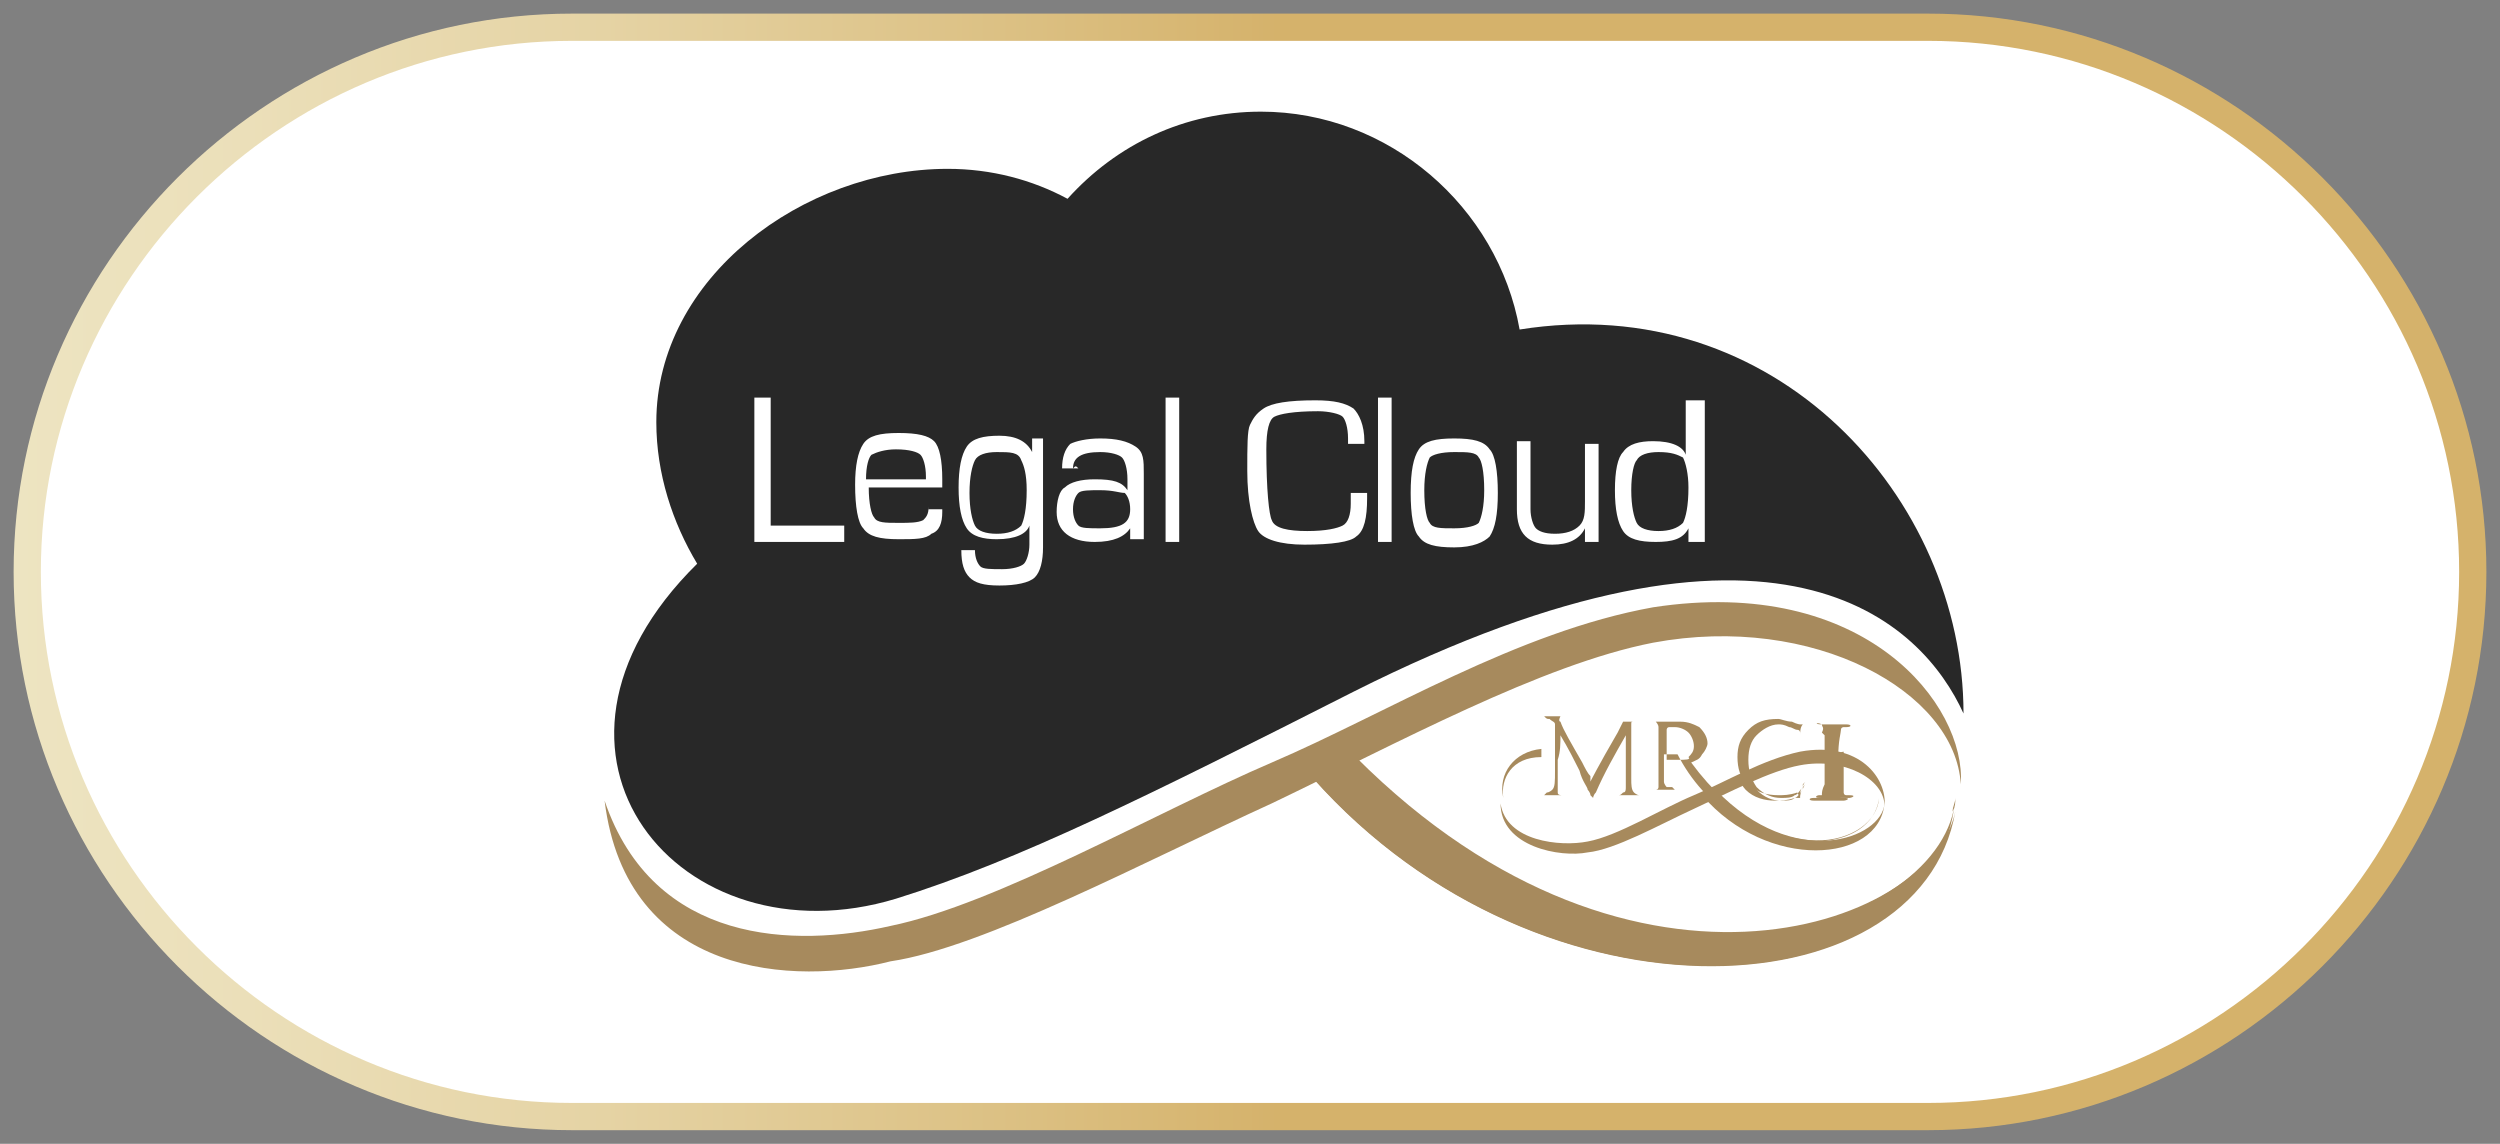 <?xml version="1.0" encoding="UTF-8"?> <!-- Generator: Adobe Illustrator 24.1.2, SVG Export Plug-In . SVG Version: 6.00 Build 0) --> <svg xmlns="http://www.w3.org/2000/svg" xmlns:xlink="http://www.w3.org/1999/xlink" version="1.1" id="Layer_1" x="0px" y="0px" viewBox="0 0 91.8 42" style="enable-background:new 0 0 91.8 42;" xml:space="preserve"><rect x="0" y="0" width="91.8" height="42" fill="#808080" stroke="none"/> <style type="text/css"> .st0{fill:#FFFFFF;stroke:url(#SVGID_1_);stroke-miterlimit:10;} .st1{fill:#282828;} .st2{fill:#A78A5D;} .st3{fill-rule:evenodd;clip-rule:evenodd;fill:#A78A5D;} .st4{fill:#FFFFFF;} </style> <linearGradient id="SVGID_1_" gradientUnits="userSpaceOnUse" x1="0.5" y1="21" x2="91.295" y2="21"> <stop offset="0" style="stop-color:#EDE4C1"></stop> <stop offset="9.435092e-02" style="stop-color:#EBDFB9"></stop> <stop offset="0.239" style="stop-color:#E5D3A4"></stop> <stop offset="0.414" style="stop-color:#DBBF81"></stop> <stop offset="0.512" style="stop-color:#D5B26B"></stop> </linearGradient> <path class="st0" d="M70.8,41H21C10,41,1,32,1,21v0C1,10,10,1,21,1h49.8c11,0,20,9,20,20v0C90.8,32,81.8,41,70.8,41z"></path> <g> <path class="st1" d="M55.8,12.1C55.8,12.1,55.7,12.1,55.8,12.1C55,7.6,51,4.1,46.3,4.1c-2.8,0-5.3,1.2-7.1,3.2 c-1.3-0.7-2.8-1.1-4.4-1.1c-5.3,0-10.7,4-10.7,9.3c0,1.9,0.6,3.7,1.5,5.2c-7.1,7-0.6,14.7,7.3,12.3c4.5-1.4,9.3-3.8,16.8-7.6 c15.7-7.9,20.9-2.5,22.4,0.8C72.1,18.3,65.2,10.6,55.8,12.1z"></path> <g> <path class="st2" d="M47.8,28.1c8.3,9.9,22.7,9.2,24,1.7c-0.9,4.3-12.2,8.3-22.5-2.5L47.8,28.1z"></path> <path class="st2" d="M71.7,29.8c0-0.2,0.1-0.3,0.1-0.5C71.8,29.5,71.8,29.6,71.7,29.8z"></path> </g> <g> <g> <path class="st3" d="M49.5,27.6c10.6,10.8,22,6.4,22.3,1.7c-0.7,7.9-15.4,8.9-23.9-1.1L49.5,27.6z"></path> </g> <path class="st3" d="M60.7,22.3c-5,0.9-9.8,3.9-14,5.7c-4.2,1.8-10.1,5.2-14,6c-3.5,0.8-8.7,0.7-10.5-4.6c0.8,6.5,7,6.8,10.5,5.9 c3.4-0.5,9.4-3.7,14-5.8c4.6-2.2,9.9-5.1,14-5.9c5.9-1.1,11.1,1.8,11.3,5.2C72.2,25.9,68.5,21.1,60.7,22.3z"></path> </g> <path class="st4" d="M28.3,14.6v4.7h2.7v0.6h-3.3v-5.3H28.3z M34,18.7h0.6l0,0.1c0,0.4-0.1,0.7-0.4,0.8c-0.2,0.2-0.6,0.2-1.2,0.2 c-0.7,0-1.1-0.1-1.3-0.4c-0.2-0.2-0.3-0.8-0.3-1.6c0-0.7,0.1-1.2,0.3-1.5c0.2-0.3,0.6-0.4,1.3-0.4c0.7,0,1.1,0.1,1.3,0.3 c0.2,0.2,0.3,0.7,0.3,1.4v0.3h-2.7c0,0.6,0.1,1,0.2,1.1c0.1,0.2,0.4,0.2,0.9,0.2c0.4,0,0.7,0,0.9-0.1c0.1-0.1,0.2-0.2,0.2-0.5V18.7 z M34,17.7l0-0.2c0-0.4-0.1-0.7-0.2-0.8c-0.1-0.1-0.4-0.2-0.9-0.2c-0.4,0-0.7,0.1-0.9,0.2c-0.1,0.1-0.2,0.4-0.2,0.9H34z M38.3,16.2 v3.9c0,0.5-0.1,0.9-0.3,1.1c-0.2,0.2-0.7,0.3-1.3,0.3c-0.6,0-0.9-0.1-1.1-0.3c-0.2-0.2-0.3-0.5-0.3-1h0.5c0,0.3,0.1,0.5,0.2,0.6 c0.1,0.1,0.4,0.1,0.8,0.1c0.4,0,0.7-0.1,0.8-0.2c0.1-0.1,0.2-0.4,0.2-0.7v-0.7l0,0c-0.1,0.3-0.5,0.5-1.2,0.5 c-0.5,0-0.9-0.1-1.1-0.4c-0.2-0.3-0.3-0.8-0.3-1.5c0-0.7,0.1-1.2,0.3-1.5c0.2-0.3,0.6-0.4,1.2-0.4c0.6,0,1,0.2,1.2,0.6l0,0l0-0.5 H38.3z M36.6,16.6c-0.4,0-0.7,0.1-0.8,0.3c-0.1,0.2-0.2,0.6-0.2,1.2c0,0.6,0.1,1,0.2,1.2s0.4,0.3,0.8,0.3c0.4,0,0.7-0.1,0.9-0.3 c0.1-0.2,0.2-0.6,0.2-1.3c0-0.6-0.1-0.9-0.2-1.1C37.4,16.6,37.1,16.6,36.6,16.6z M39.6,17.2H39c0-0.4,0.1-0.7,0.3-0.9 c0.2-0.1,0.6-0.2,1.1-0.2c0.6,0,1,0.1,1.3,0.3s0.3,0.5,0.3,1v2.4h-0.5l0-0.4l0,0c-0.2,0.3-0.6,0.5-1.3,0.5c-0.9,0-1.4-0.4-1.4-1.1 c0-0.4,0.1-0.8,0.3-0.9c0.2-0.2,0.6-0.3,1.1-0.3c0.7,0,1,0.1,1.2,0.4l0,0v-0.4c0-0.4-0.1-0.7-0.2-0.8c-0.1-0.1-0.4-0.2-0.8-0.2 c-0.7,0-1,0.2-1,0.6C39.5,17.1,39.5,17.1,39.6,17.2z M40.4,18c-0.4,0-0.7,0-0.8,0.1c-0.1,0.1-0.2,0.3-0.2,0.6 c0,0.3,0.1,0.5,0.2,0.6c0.1,0.1,0.4,0.1,0.8,0.1c0.8,0,1.1-0.2,1.1-0.7c0-0.3-0.1-0.5-0.2-0.6C41.1,18.1,40.9,18,40.4,18z M43.3,14.6v5.3h-0.5v-5.3H43.3z M49.6,18.1h0.6v0.2c0,0.7-0.1,1.2-0.4,1.4c-0.2,0.2-0.9,0.3-1.9,0.3c-0.9,0-1.5-0.2-1.7-0.5 c-0.2-0.3-0.4-1.1-0.4-2.2c0-0.9,0-1.5,0.1-1.7c0.1-0.2,0.2-0.4,0.5-0.6c0.3-0.2,0.9-0.3,1.9-0.3c0.7,0,1.1,0.1,1.4,0.3 c0.2,0.2,0.4,0.6,0.4,1.2l0,0.1h-0.6l0-0.2c0-0.4-0.1-0.7-0.2-0.8c-0.1-0.1-0.5-0.2-0.9-0.2c-0.9,0-1.4,0.1-1.6,0.2 c-0.2,0.1-0.3,0.5-0.3,1.2c0,1.5,0.1,2.4,0.2,2.6c0.1,0.3,0.6,0.4,1.3,0.4c0.7,0,1.1-0.1,1.3-0.2c0.2-0.1,0.3-0.4,0.3-0.8 L49.6,18.1z M51.1,14.6v5.3h-0.5v-5.3H51.1z M53.4,16.1c0.7,0,1.1,0.1,1.3,0.4c0.2,0.2,0.3,0.8,0.3,1.6c0,0.8-0.1,1.3-0.3,1.6 c-0.2,0.2-0.6,0.4-1.3,0.4c-0.7,0-1.1-0.1-1.3-0.4c-0.2-0.2-0.3-0.8-0.3-1.6c0-0.8,0.1-1.3,0.3-1.6C52.3,16.2,52.7,16.1,53.4,16.1z M53.4,16.6c-0.5,0-0.8,0.1-0.9,0.2c-0.1,0.2-0.2,0.6-0.2,1.2c0,0.7,0.1,1.1,0.2,1.2c0.1,0.2,0.4,0.2,0.9,0.2 c0.5,0,0.8-0.1,0.9-0.2c0.1-0.2,0.2-0.6,0.2-1.2c0-0.7-0.1-1.1-0.2-1.2C54.2,16.6,53.9,16.6,53.4,16.6z M58.7,16.2v3.7h-0.5l0-0.5 l0,0c-0.2,0.4-0.6,0.6-1.2,0.6c-0.9,0-1.3-0.4-1.3-1.3v-2.5h0.5v2.5c0,0.3,0.1,0.6,0.2,0.7c0.1,0.1,0.3,0.2,0.7,0.2 c0.4,0,0.7-0.1,0.9-0.3c0.2-0.2,0.2-0.5,0.2-0.9v-2.1H58.7z M62.6,14.6v5.3H62l0-0.5l0,0c-0.2,0.4-0.6,0.5-1.2,0.5 c-0.6,0-1-0.1-1.2-0.4c-0.2-0.3-0.3-0.8-0.3-1.5c0-0.7,0.1-1.2,0.3-1.4c0.2-0.3,0.6-0.4,1.1-0.4c0.7,0,1.1,0.2,1.2,0.5l0,0v-2H62.6 z M60.9,16.6c-0.4,0-0.7,0.1-0.8,0.3C60,17,59.9,17.4,59.9,18c0,0.6,0.1,1,0.2,1.2c0.1,0.2,0.4,0.3,0.8,0.3c0.4,0,0.7-0.1,0.9-0.3 c0.1-0.2,0.2-0.6,0.2-1.3c0-0.5-0.1-0.9-0.2-1.1C61.6,16.7,61.4,16.6,60.9,16.6z"></path> <g> <g> <path class="st3" d="M57.3,26.5c0.1,0.3,0.4,0.8,0.8,1.5c0.1,0.2,0.2,0.4,0.3,0.5c0,0,0,0.1,0,0.1c0,0,0,0.1,0,0.1 c0,0,0.3-0.6,1-1.8l0.2-0.4c0,0,0,0,0.1,0c0.1,0,0.1,0,0.2,0c0.1,0,0.2,0,0.4,0c0,0,0,0,0,0c0,0,0,0,0,0c0,0,0,0,0,0 c0,0,0,0-0.1,0c0,0-0.1,0-0.2,0c-0.1,0-0.1,0-0.1,0.1c0,0.1,0,0.3,0,0.6c0,0.7,0,1.1,0,1.4c0,0.2,0,0.4,0.1,0.5 c0,0,0.1,0.1,0.2,0.1c0.1,0,0.1,0,0.1,0c0,0,0,0,0,0c0,0,0,0,0,0c0,0,0,0,0,0c-0.1,0-0.2,0-0.3,0c-0.2,0-0.4,0-0.6,0 c0,0-0.1,0-0.1,0c0,0,0,0,0,0c0,0,0,0,0,0c0,0,0,0,0.1,0c0.1,0,0.1,0,0.2-0.1c0.1,0,0.1-0.1,0.1-0.2c0-0.1,0-0.2,0-0.4 c0,0,0-0.1,0-0.2c0-0.1,0-0.2,0-0.3c0-0.2,0-0.4,0-0.5c0-0.2,0-0.4,0-0.5l0,0c-0.4,0.7-0.8,1.4-1.1,2.1c-0.1,0.1-0.1,0.2-0.1,0.2 c0,0,0,0-0.1-0.1c0-0.1-0.1-0.2-0.1-0.2c0-0.1-0.2-0.3-0.3-0.7c-0.2-0.4-0.4-0.8-0.7-1.3l0,0c0,0.3,0,0.6-0.1,0.9 c0,0.3,0,0.6,0,0.8v0.1c0,0.2,0,0.3,0,0.3c0,0.1,0.1,0.1,0.2,0.1c0,0,0.1,0,0.1,0c0.1,0,0.1,0,0.1,0c0,0,0,0,0,0c0,0,0,0,0,0 h-0.1c0,0,0,0,0,0c-0.1,0-0.3,0-0.4,0c-0.1,0-0.3,0-0.4,0c0,0,0,0,0,0c0,0,0,0,0,0c0,0,0,0,0,0c0,0,0,0,0.1-0.1 c0.1,0,0.2-0.1,0.2-0.1c0.1-0.1,0.1-0.3,0.1-0.7l0,0c0-0.2,0-0.4,0-0.7c0-0.2,0-0.4,0-0.6c0-0.2,0-0.3,0-0.4 c0-0.1-0.1-0.1-0.2-0.2c-0.1,0-0.1,0-0.2-0.1c-0.1,0-0.1,0-0.1,0c0,0,0,0,0,0c0,0,0,0,0,0c0,0,0,0,0.1,0c0.1,0,0.3,0,0.4,0 c0,0,0.1,0,0.2,0C57.2,26.5,57.3,26.5,57.3,26.5L57.3,26.5z"></path> <g> <path class="st2" d="M62.1,28c0.2-0.1,0.3-0.1,0.4-0.3c0.1-0.1,0.2-0.3,0.2-0.4c0-0.2-0.1-0.4-0.3-0.6c-0.2-0.1-0.4-0.2-0.7-0.2 c-0.1,0-0.2,0-0.4,0c-0.2,0-0.3,0-0.4,0c-0.1,0-0.1,0-0.2,0c-0.1,0-0.1,0-0.1,0c0,0,0,0,0,0c0,0,0,0,0,0c0,0,0,0,0.1,0 c0.1,0,0.1,0,0.1,0c0,0,0.1,0.1,0.1,0.2c0,0.1,0,0.4,0,0.9v0.4v0.5c0,0.2,0,0.4,0,0.4c0,0.1-0.1,0.1-0.1,0.1c0,0,0,0-0.1,0 c0,0-0.1,0-0.1,0c0,0,0,0,0,0c0,0,0,0,0,0c0,0,0,0,0,0c0.1,0,0.2,0,0.4,0c0.1,0,0.2,0,0.3,0c0.1,0,0.2,0,0.2,0c0,0,0,0,0,0 c0,0,0,0,0,0c0,0,0,0-0.1-0.1c-0.1,0-0.1,0-0.2,0c0,0-0.1-0.1-0.1-0.2c0-0.1,0-0.3,0-0.6v-0.1v-0.1c0,0,0-0.1,0-0.1 c0-0.1,0-0.1,0-0.1c0.1,0,0.2,0,0.2,0c0.1,0,0.1,0,0.2,0h0.1c2,3.9,7.1,4,7.4,1.6C68.9,31,65.2,32.2,62.1,28z M61.6,27.9 c-0.1,0-0.1,0-0.2,0c-0.1,0-0.1,0-0.2,0c0-0.4,0-0.6,0-0.8c0-0.2,0-0.3,0-0.3c0,0,0-0.1,0.1-0.1c0.1,0,0.1,0,0.2,0 c0.2,0,0.4,0.1,0.5,0.2c0.1,0.1,0.2,0.3,0.2,0.5c0,0.2-0.1,0.3-0.2,0.4C62.1,27.9,61.9,27.9,61.6,27.9z"></path> <path class="st2" d="M69.2,29.6c0,0,0-0.1,0-0.1C69.2,29.6,69.2,29.6,69.2,29.6z"></path> </g> <path class="st3" d="M66.1,29.2c0-0.1,0-0.2,0.1-0.3c0-0.1,0.1-0.2,0.1-0.2c0,0,0,0,0,0c0,0,0,0,0,0c0,0,0,0-0.1,0.1 c0,0,0,0.1,0,0.1c-0.1,0.1-0.2,0.3-0.3,0.3c-0.1,0.1-0.3,0.1-0.5,0.1c-0.3,0-0.6-0.1-0.9-0.4c-0.2-0.3-0.3-0.6-0.3-1 c0-0.4,0.1-0.7,0.3-0.9c0.2-0.2,0.5-0.4,0.8-0.4c0.1,0,0.2,0,0.4,0.1c0.1,0,0.2,0.1,0.3,0.1c0.1,0,0.1,0.1,0.1,0.1 c0,0,0,0.1,0,0.2v0v0c0,0,0,0,0,0c0,0,0,0,0,0c0,0,0,0,0,0c0,0,0,0,0-0.1c0-0.1,0-0.3,0.1-0.4c0,0,0,0,0,0c0,0,0,0,0,0 c0,0,0,0,0,0c0,0,0,0,0,0c0,0,0,0-0.1,0c0,0-0.1,0-0.3-0.1c-0.2,0-0.4-0.1-0.5-0.1c-0.5,0-0.8,0.1-1.1,0.4 c-0.3,0.3-0.4,0.6-0.4,1c0,0.4,0.1,0.8,0.4,1c0.3,0.3,0.7,0.4,1.1,0.4c0.2,0,0.4,0,0.7-0.1C66,29.2,66.1,29.2,66.1,29.2z"></path> <path class="st3" d="M66.9,26.6c0.1,0,0.1,0,0.2,0c0.2,0,0.3,0,0.3,0c0,0,0.1,0,0.2,0c0.1,0,0.2,0,0.2,0c0.2,0,0.2,0.1,0,0.1 c-0.1,0-0.1,0-0.1,0c0,0-0.1,0-0.1,0.1c0,0.1-0.1,0.4-0.1,1c0,0.4,0,0.7,0,0.8c0,0.1,0,0.2,0,0.4c0,0.1,0,0.2,0,0.2 c0,0,0.1,0.1,0.1,0.1c0,0,0.1,0,0.1,0c0.3,0,0.1,0.1,0,0.1c-0.1,0-0.1,0-0.2,0c-0.1,0-0.1,0-0.2,0c0,0-0.1,0-0.1,0 c-0.1,0-0.1,0-0.2,0c0,0-0.1,0-0.2,0c-0.1,0-0.1,0-0.2,0c-0.2,0-0.2-0.1,0-0.1c0.1,0,0.2,0,0.2,0c0.1,0,0.1-0.1,0.1-0.1 c0-0.1,0-0.2,0.1-0.4c0-0.2,0-0.4,0-0.7c0-0.2,0-0.5,0-0.9c0-0.1,0-0.2,0-0.2c0,0-0.1-0.1-0.1-0.1C67,26.7,66.9,26.7,66.9,26.6 C66.6,26.6,66.7,26.5,66.9,26.6z"></path> <path class="st3" d="M55.2,29.3c-0.1-0.7,0.3-1.5,1.4-1.5c0-0.1,0-0.3,0-0.3C55.6,27.6,55,28.4,55.2,29.3z"></path> <g> <path class="st3" d="M66.1,27.6c-1.4,0.3-2.7,1.1-3.9,1.6c-1.2,0.5-2.8,1.5-3.9,1.7c-1,0.2-3,0-3.2-1.4c0,1.6,2.2,2,3.2,1.8 c1-0.1,2.6-1,3.9-1.6c1.3-0.6,2.8-1.4,3.9-1.6c1.6-0.3,3.1,0.5,3.1,1.5C69.3,28.6,68.3,27.2,66.1,27.6z"></path> <g> <g> <path class="st3" d="M63,29c2.9,3,6.1,1.8,6.2,0.5c-0.2,2.2-4.3,2.5-6.7-0.3L63,29z"></path> </g> <g> <path class="st3" d="M63.8,28.6c0.1,0.1,0.2,0.3,0.3,0.4c0.3,0.3,0.7,0.4,1.1,0.4c0.2,0,0.4,0,0.7-0.1c0.1,0,0.1,0,0.2,0 c0-0.1,0-0.2,0.1-0.3c0-0.1,0.1-0.2,0.1-0.2c0,0,0,0,0,0c0,0,0,0,0,0c0,0,0,0-0.1,0.1c0,0,0,0.1,0,0.1 c-0.1,0.1-0.2,0.3-0.3,0.3c-0.1,0.1-0.3,0.1-0.5,0.1c-0.3,0-0.6-0.1-0.9-0.4c-0.1-0.1-0.2-0.3-0.3-0.4L63.8,28.6z"></path> </g> <g> <path class="st3" d="M67.2,27.7c0,0.1,0,0.2,0,0.3c0,0.2,0,0.5,0,0.7c0,0.2,0,0.4-0.1,0.4c0,0.1-0.1,0.1-0.1,0.1 c0,0-0.1,0-0.2,0c-0.1,0-0.2,0.1,0,0.1c0,0,0.1,0,0.2,0c0.1,0,0.1,0,0.2,0c0,0,0.1,0,0.2,0c0,0,0.1,0,0.1,0c0,0,0.1,0,0.2,0 c0.1,0,0.1,0,0.2,0c0.1,0,0.3-0.1,0-0.1c-0.1,0-0.1,0-0.1,0c-0.1,0-0.1-0.1-0.1-0.1c0,0,0-0.1,0-0.2c0-0.1,0-0.2,0-0.4 c0-0.1,0-0.4,0-0.8c0,0,0-0.1,0-0.1L67.2,27.7z"></path> </g> </g> </g> </g> </g> </g> <g> </g> <g> </g> <g> </g> <g> </g> <g> </g> <g> </g> <g> </g> <g> </g> <g> </g> <g> </g> <g> </g> <g> </g> <g> </g> <g> </g> <g> </g> </svg> 